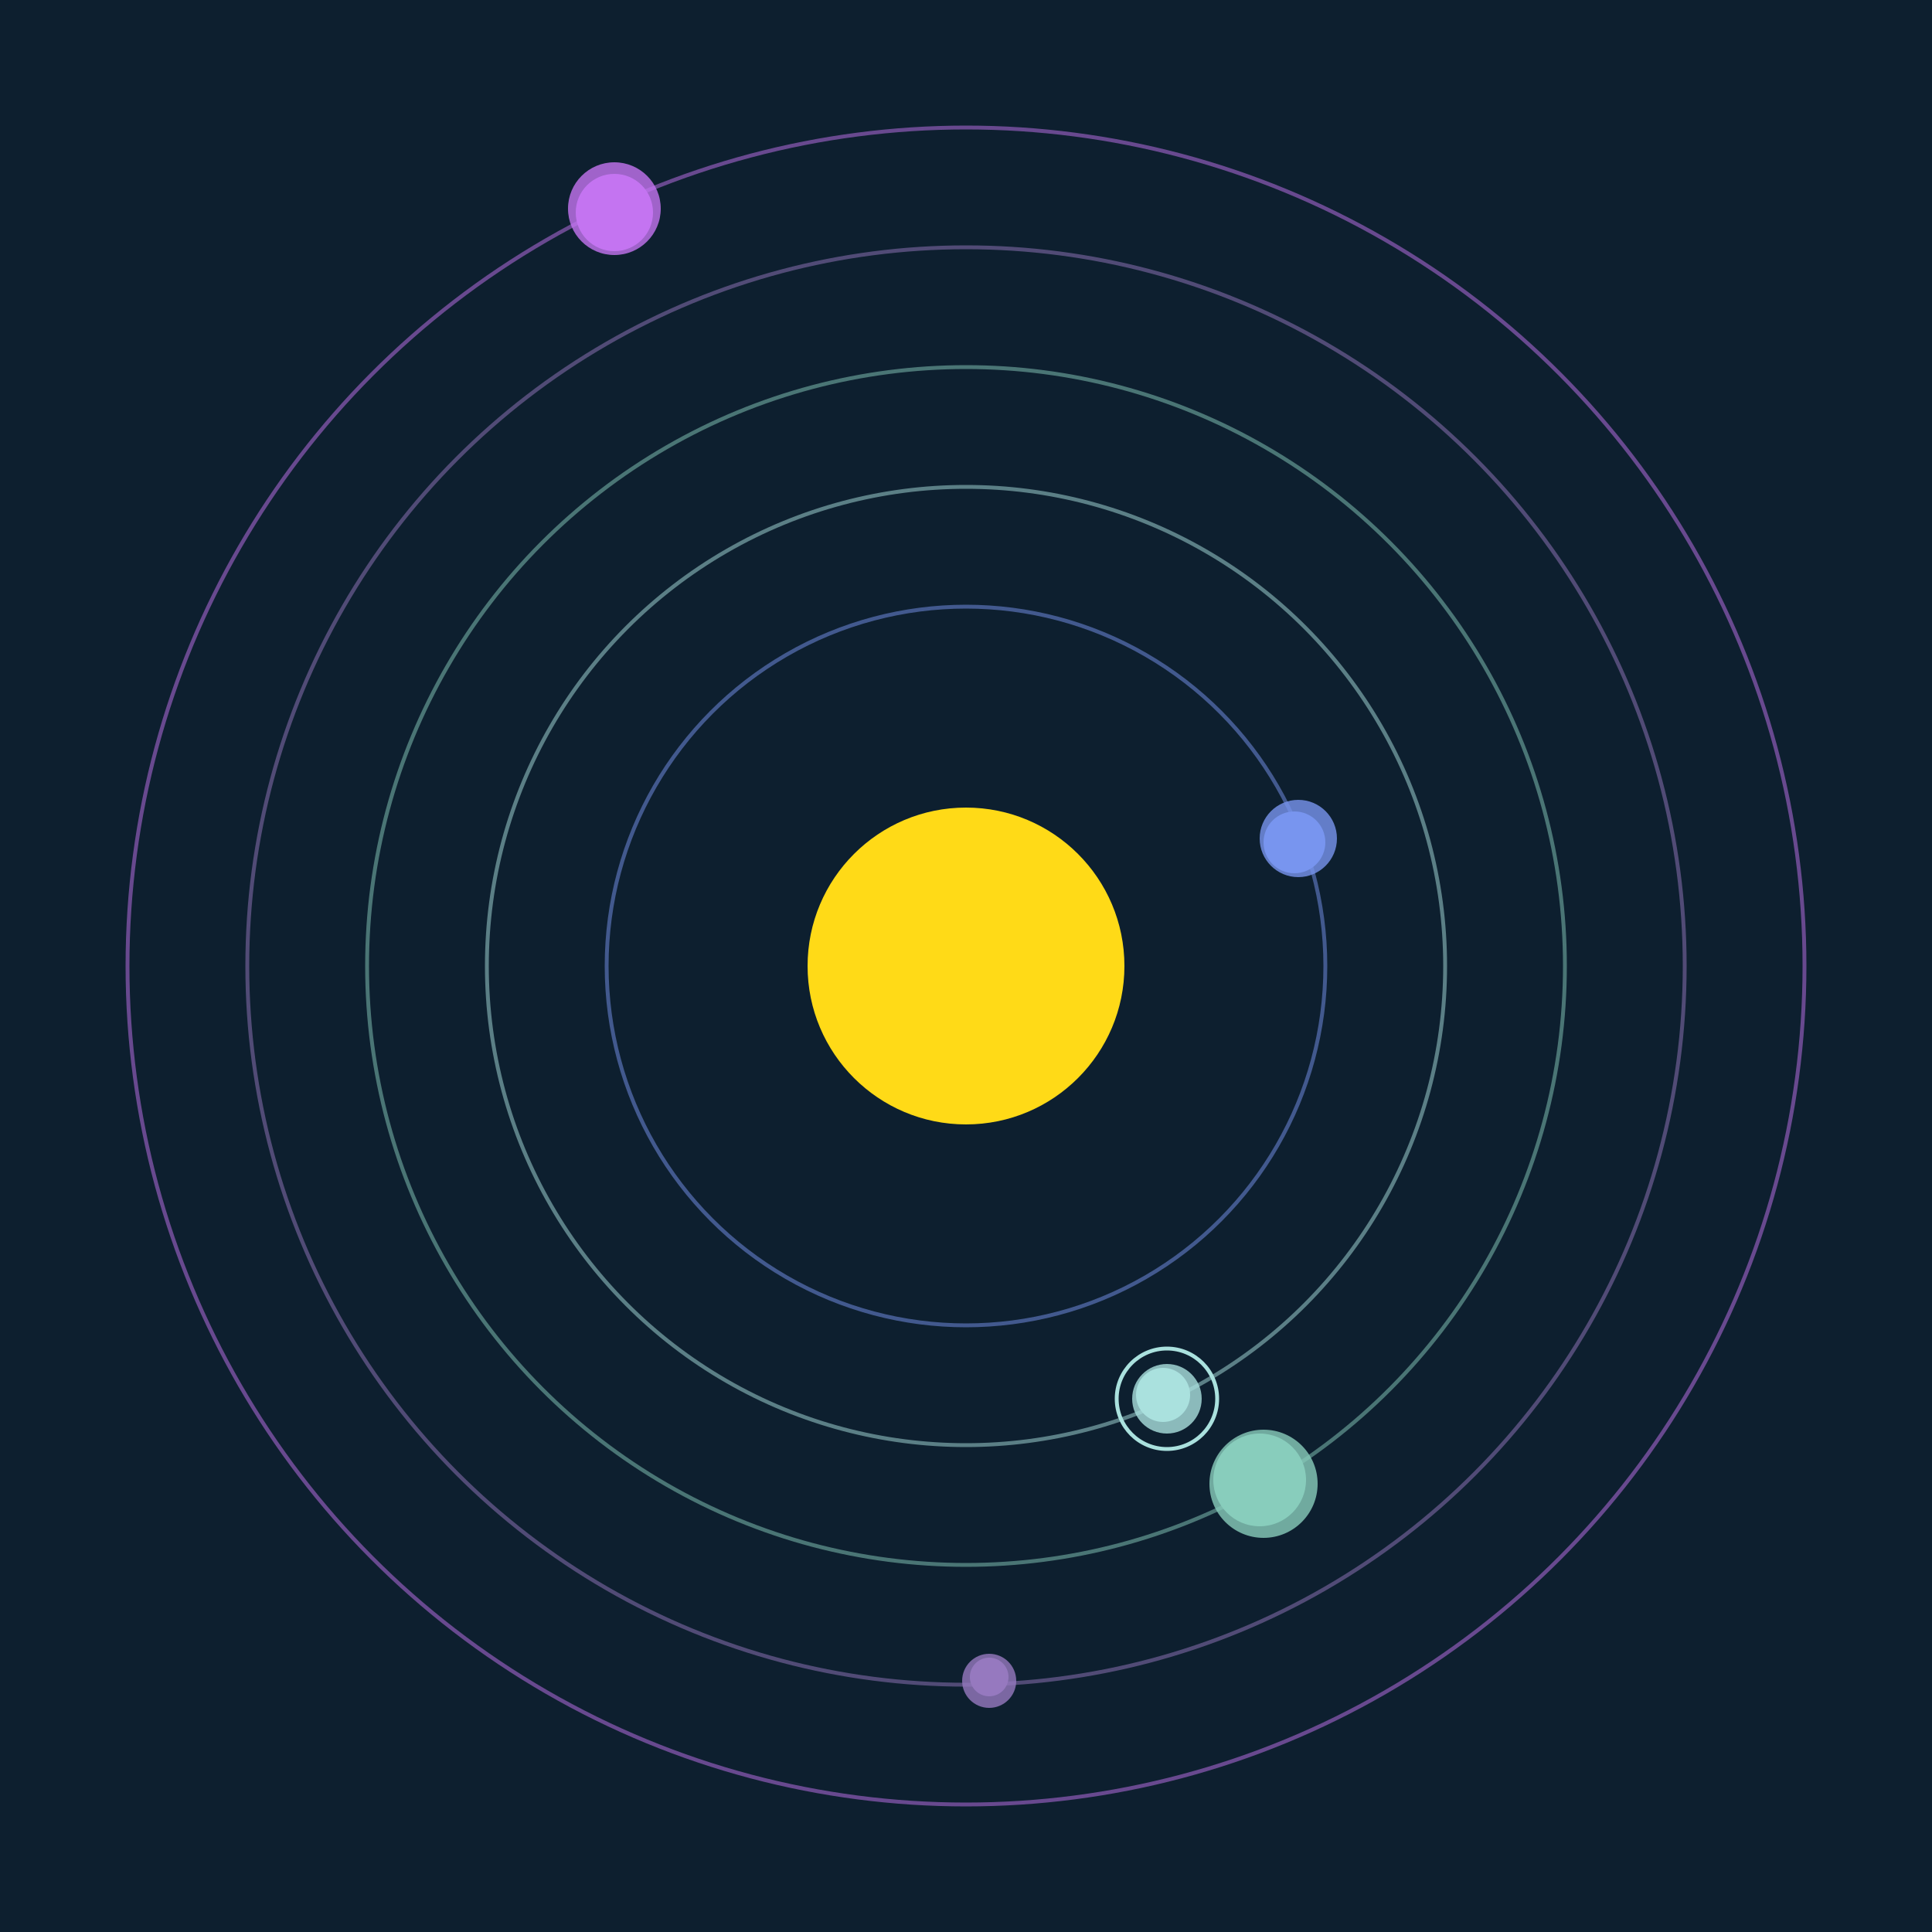 <svg width="500" height="500" viewBox="0 0 500 500" xmlns="http://www.w3.org/2000/svg"><rect width="500" height="500" fill="#0D1F2F"></rect><circle cx="250" cy="250" r="41" fill="#FFDA17"/><circle cx="250" cy="250" r="93" fill="none" stroke="rgba(120,149,238,0.5)"/><g><circle cx="335" cy="218" r="8" fill="rgb(120,149,238)"/><circle cx="336" cy="217" r="10" fill-opacity="0.8" fill="rgb(120,149,238)"/><animateTransform attributeName="transform" type="rotate" from="0 250 250" to="360 250 250" dur="8s" repeatCount="indefinite"></animateTransform></g><circle cx="250" cy="250" r="124" fill="none" stroke="rgba(170,225,222,0.5)"/><g><circle cx="301" cy="361" r="7" fill="rgb(170,225,222)"/><circle cx="302" cy="362" r="9" fill-opacity="0.8" fill="rgb(170,225,222)"/><circle cx="302" cy="362" r="13" fill="none" stroke-width="1" stroke="rgb(170,225,222)"/><animateTransform attributeName="transform" type="rotate" from="0 250 250" to="360 250 250" dur="6s" repeatCount="indefinite"></animateTransform></g><circle cx="250" cy="250" r="155" fill="none" stroke="rgba(136,205,188,0.5)"/><g><circle cx="326" cy="383" r="12" fill="rgb(136,205,188)"/><circle cx="327" cy="384" r="14" fill-opacity="0.8" fill="rgb(136,205,188)"/><animateTransform attributeName="transform" type="rotate" from="0 250 250" to="360 250 250" dur="14s" repeatCount="indefinite"></animateTransform></g><circle cx="250" cy="250" r="186" fill="none" stroke="rgba(150,121,191,0.5)"/><g><circle cx="256" cy="434" r="5" fill="rgb(150,121,191)"/><circle cx="256" cy="435" r="7" fill-opacity="0.8" fill="rgb(150,121,191)"/><animateTransform attributeName="transform" type="rotate" from="0 250 250" to="360 250 250" dur="14s" repeatCount="indefinite"></animateTransform></g><circle cx="250" cy="250" r="217" fill="none" stroke="rgba(196,116,241,0.5)"/><g><circle cx="159" cy="55" r="10" fill="rgb(196,116,241)"/><circle cx="159" cy="54" r="12" fill-opacity="0.8" fill="rgb(196,116,241)"/><animateTransform attributeName="transform" type="rotate" from="0 250 250" to="360 250 250" dur="6s" repeatCount="indefinite"></animateTransform></g></svg>